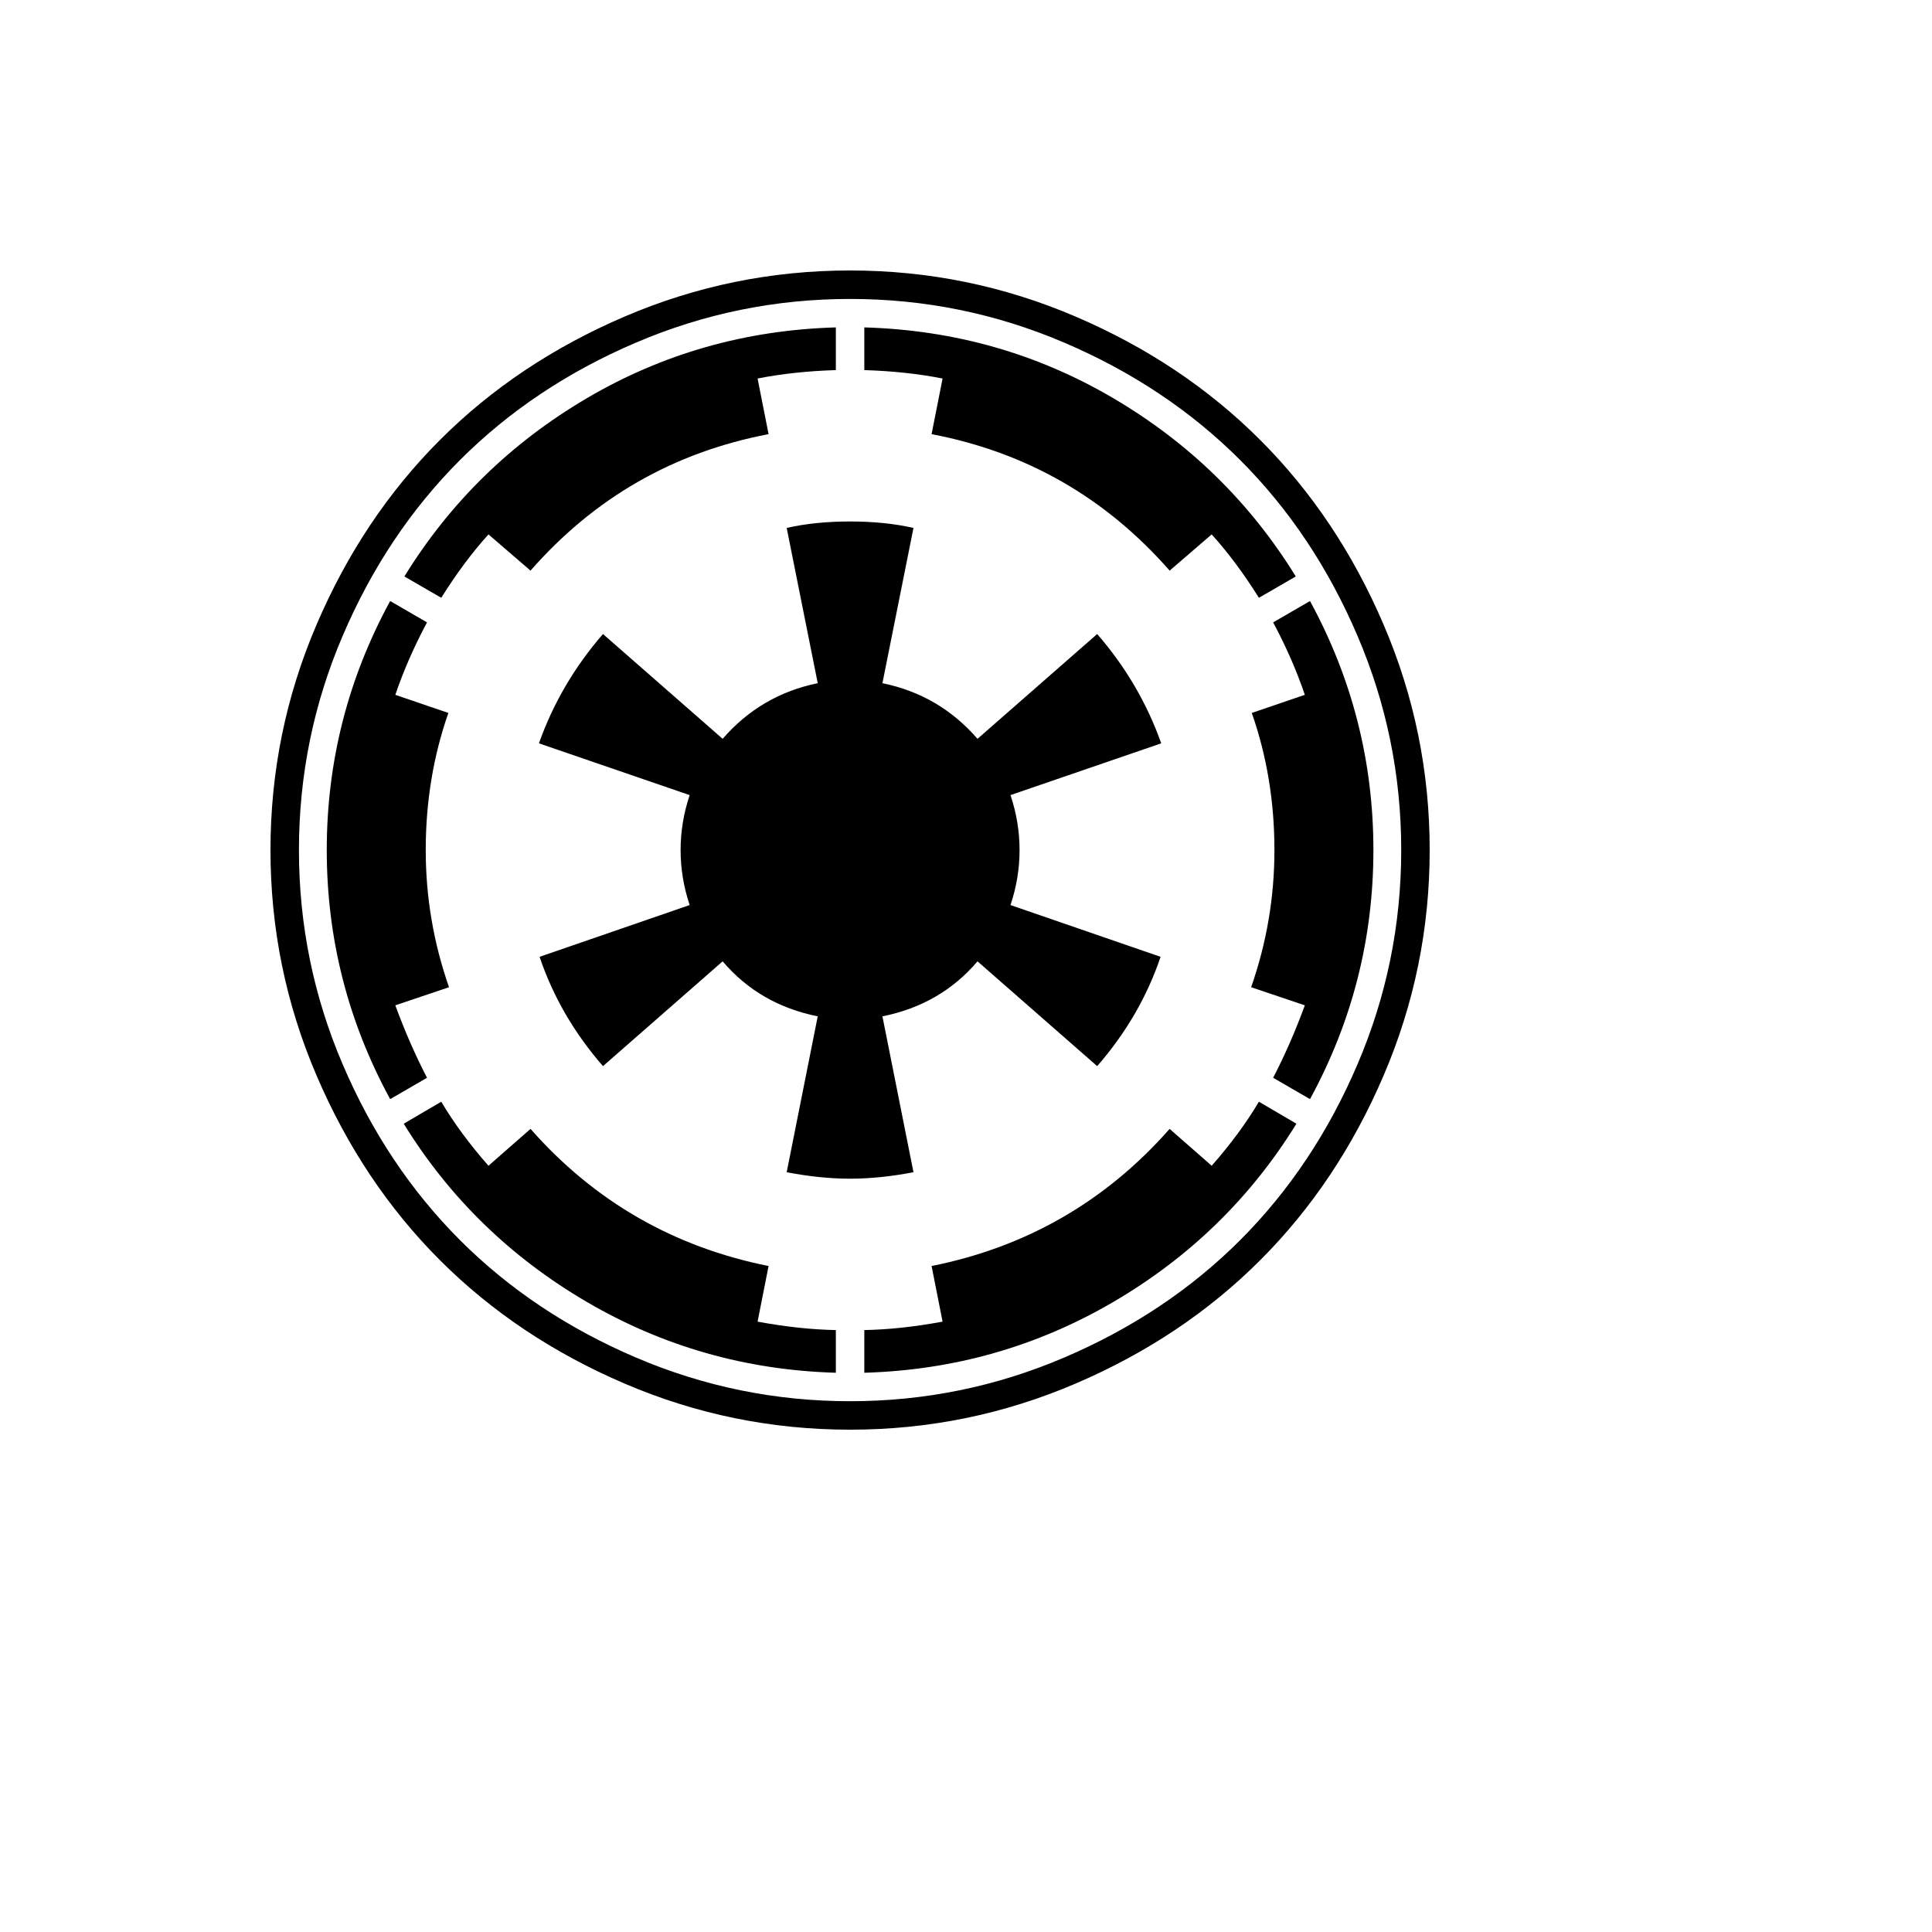 <svg xmlns="http://www.w3.org/2000/svg" version="1.1" xmlns:xlink="http://www.w3.org/1999/xlink" width="100%" height="100%" id="svgWorkerArea" viewBox="-25 -25 625 625" xmlns:idraw="https://idraw.muisca.co" style="background: white;"><defs id="defsdoc"><pattern id="patternBool" x="0" y="0" width="10" height="10" patternUnits="userSpaceOnUse" patternTransform="rotate(35)"><circle cx="5" cy="5" r="4" style="stroke: none;fill: #ff000070;"></circle></pattern></defs><g id="fileImp-661417314" class="cosito"><path id="pathImp-41847990" class="grouped" d="M245.396 405.273C245.396 405.274 245.396 419.085 245.396 419.085 216.378 418.248 189.523 410.61 164.83 396.171 140.137 381.731 120.396 362.514 105.608 338.518 105.608 338.518 117.746 331.404 117.746 331.404 121.791 338.239 126.883 345.145 133.022 352.121 133.022 352.121 146.624 340.192 146.624 340.192 167.271 363.63 192.941 378.418 223.633 384.556 223.633 384.556 220.075 402.553 220.075 402.553 229.143 404.227 237.584 405.134 245.396 405.273 245.396 405.274 245.396 405.274 245.396 405.273M120.257 294.364C120.257 294.364 102.888 300.223 102.888 300.223 105.957 308.594 109.375 316.406 113.142 323.661 113.142 323.661 101.214 330.566 101.214 330.566 87.542 305.455 80.706 278.599 80.706 250 80.706 221.401 87.542 194.545 101.214 169.434 101.214 169.434 113.142 176.339 113.142 176.339 108.957 184.152 105.538 191.964 102.888 199.777 102.888 199.777 120.047 205.636 120.047 205.636 115.165 219.587 112.723 234.375 112.723 250 112.723 265.207 115.234 279.995 120.257 294.364 120.257 294.364 120.257 294.364 120.257 294.364M382.255 331.404C382.255 331.404 394.392 338.518 394.392 338.518 379.604 362.514 359.863 381.731 335.17 396.171 310.477 410.61 283.622 418.248 254.604 419.085 254.604 419.085 254.604 405.274 254.604 405.273 262.416 405.134 270.857 404.227 279.925 402.553 279.925 402.553 276.367 384.556 276.367 384.556 307.059 378.418 332.729 363.63 353.376 340.192 353.376 340.192 366.978 352.121 366.978 352.121 373.117 345.145 378.209 338.239 382.255 331.404 382.255 331.404 382.255 331.404 382.255 331.404M350.656 215.471C350.656 215.472 301.897 232.213 301.897 232.213 303.851 238.072 304.827 244.001 304.827 250 304.827 255.999 303.851 261.928 301.897 267.787 301.897 267.787 350.447 284.529 350.447 284.529 346.122 297.363 339.286 309.152 329.939 319.894 329.939 319.894 291.225 285.993 291.225 285.993 283.273 295.34 273.019 301.27 260.463 303.781 260.463 303.781 270.508 354.213 270.508 354.213 263.253 355.608 256.417 356.306 250 356.306 243.583 356.306 236.747 355.608 229.492 354.213 229.492 354.213 239.537 303.781 239.537 303.781 226.981 301.27 216.727 295.34 208.775 285.993 208.775 285.993 170.061 319.894 170.061 319.894 160.714 309.152 153.878 297.363 149.554 284.529 149.554 284.529 198.103 267.787 198.103 267.787 196.15 261.928 195.173 255.999 195.173 250 195.173 244.001 196.15 238.072 198.103 232.213 198.103 232.213 149.344 215.472 149.344 215.471 153.948 202.497 160.854 190.709 170.061 180.106 170.061 180.106 208.775 214.007 208.775 214.007 217.006 204.52 227.26 198.521 239.537 196.01 239.537 196.01 229.492 145.787 229.492 145.787 235.631 144.392 242.467 143.694 250 143.694 257.534 143.694 264.37 144.392 270.508 145.787 270.508 145.787 260.463 196.01 260.463 196.01 272.74 198.521 282.994 204.52 291.225 214.007 291.225 214.007 329.939 180.106 329.939 180.106 339.146 190.709 346.052 202.497 350.656 215.471 350.656 215.472 350.656 215.472 350.656 215.471M245.396 80.915C245.396 80.915 245.396 94.727 245.396 94.727 236.328 95.006 227.888 95.912 220.075 97.447 220.075 97.447 223.633 115.444 223.633 115.444 192.941 121.303 167.271 136.021 146.624 159.598 146.624 159.598 133.022 147.88 133.022 147.88 127.721 153.739 122.628 160.575 117.746 168.387 117.746 168.387 105.818 161.482 105.818 161.482 120.606 137.486 140.276 118.269 164.83 103.829 189.383 89.39 216.239 81.752 245.396 80.915 245.396 80.915 245.396 80.915 245.396 80.915M419.294 250C419.294 278.599 412.458 305.455 398.786 330.566 398.786 330.566 386.858 323.661 386.858 323.661 390.625 316.406 394.043 308.594 397.112 300.223 397.112 300.223 379.743 294.364 379.743 294.364 384.766 279.995 387.277 265.207 387.277 250 387.277 234.375 384.835 219.587 379.953 205.636 379.953 205.636 397.112 199.777 397.112 199.777 394.462 191.964 391.044 184.152 386.858 176.339 386.858 176.339 398.786 169.434 398.786 169.434 412.458 194.545 419.294 221.401 419.294 250 419.294 250 419.294 250 419.294 250M394.183 161.482C394.183 161.482 382.255 168.387 382.255 168.387 377.372 160.575 372.28 153.739 366.978 147.88 366.978 147.88 353.376 159.598 353.376 159.598 332.729 136.021 307.059 121.303 276.367 115.444 276.367 115.444 279.925 97.447 279.925 97.447 272.112 95.912 263.672 95.006 254.604 94.727 254.604 94.727 254.604 80.915 254.604 80.915 283.761 81.752 310.617 89.39 335.17 103.829 359.724 118.269 379.395 137.486 394.183 161.482 394.183 161.482 394.183 161.482 394.183 161.482M428.293 250C428.293 225.865 423.584 202.776 414.167 180.734 404.75 158.691 392.09 139.718 376.186 123.814 360.282 107.91 341.309 95.25 319.266 85.833 297.224 76.416 274.135 71.708 250 71.708 225.865 71.708 202.776 76.416 180.734 85.833 158.691 95.25 139.718 107.91 123.814 123.814 107.91 139.718 95.25 158.691 85.833 180.734 76.416 202.776 71.708 225.865 71.708 250 71.708 274.135 76.416 297.224 85.833 319.266 95.25 341.309 107.91 360.282 123.814 376.186 139.718 392.09 158.691 404.75 180.734 414.167 202.776 423.584 225.865 428.293 250 428.292 274.135 428.293 297.224 423.584 319.266 414.167 341.309 404.75 360.282 392.09 376.186 376.186 392.09 360.282 404.75 341.309 414.167 319.266 423.584 297.224 428.293 274.135 428.293 250 428.293 250 428.293 250 428.293 250M437.5 250C437.5 275.391 432.548 299.665 422.642 322.824 412.737 345.982 399.414 365.932 382.673 382.673 365.932 399.414 345.982 412.737 322.824 422.642 299.665 432.548 275.391 437.5 250 437.5 224.609 437.5 200.335 432.548 177.176 422.642 154.018 412.737 134.068 399.414 117.327 382.673 100.586 365.932 87.263 345.982 77.358 322.824 67.453 299.665 62.5 275.391 62.5 250 62.5 224.609 67.453 200.335 77.358 177.176 87.263 154.018 100.586 134.068 117.327 117.327 134.068 100.586 154.018 87.263 177.176 77.358 200.335 67.453 224.609 62.5 250 62.5 275.391 62.5 299.665 67.453 322.824 77.358 345.982 87.263 365.932 100.586 382.673 117.327 399.414 134.068 412.737 154.018 422.642 177.176 432.548 200.335 437.5 224.609 437.5 250 437.5 250 437.5 250 437.5 250"></path></g></svg>